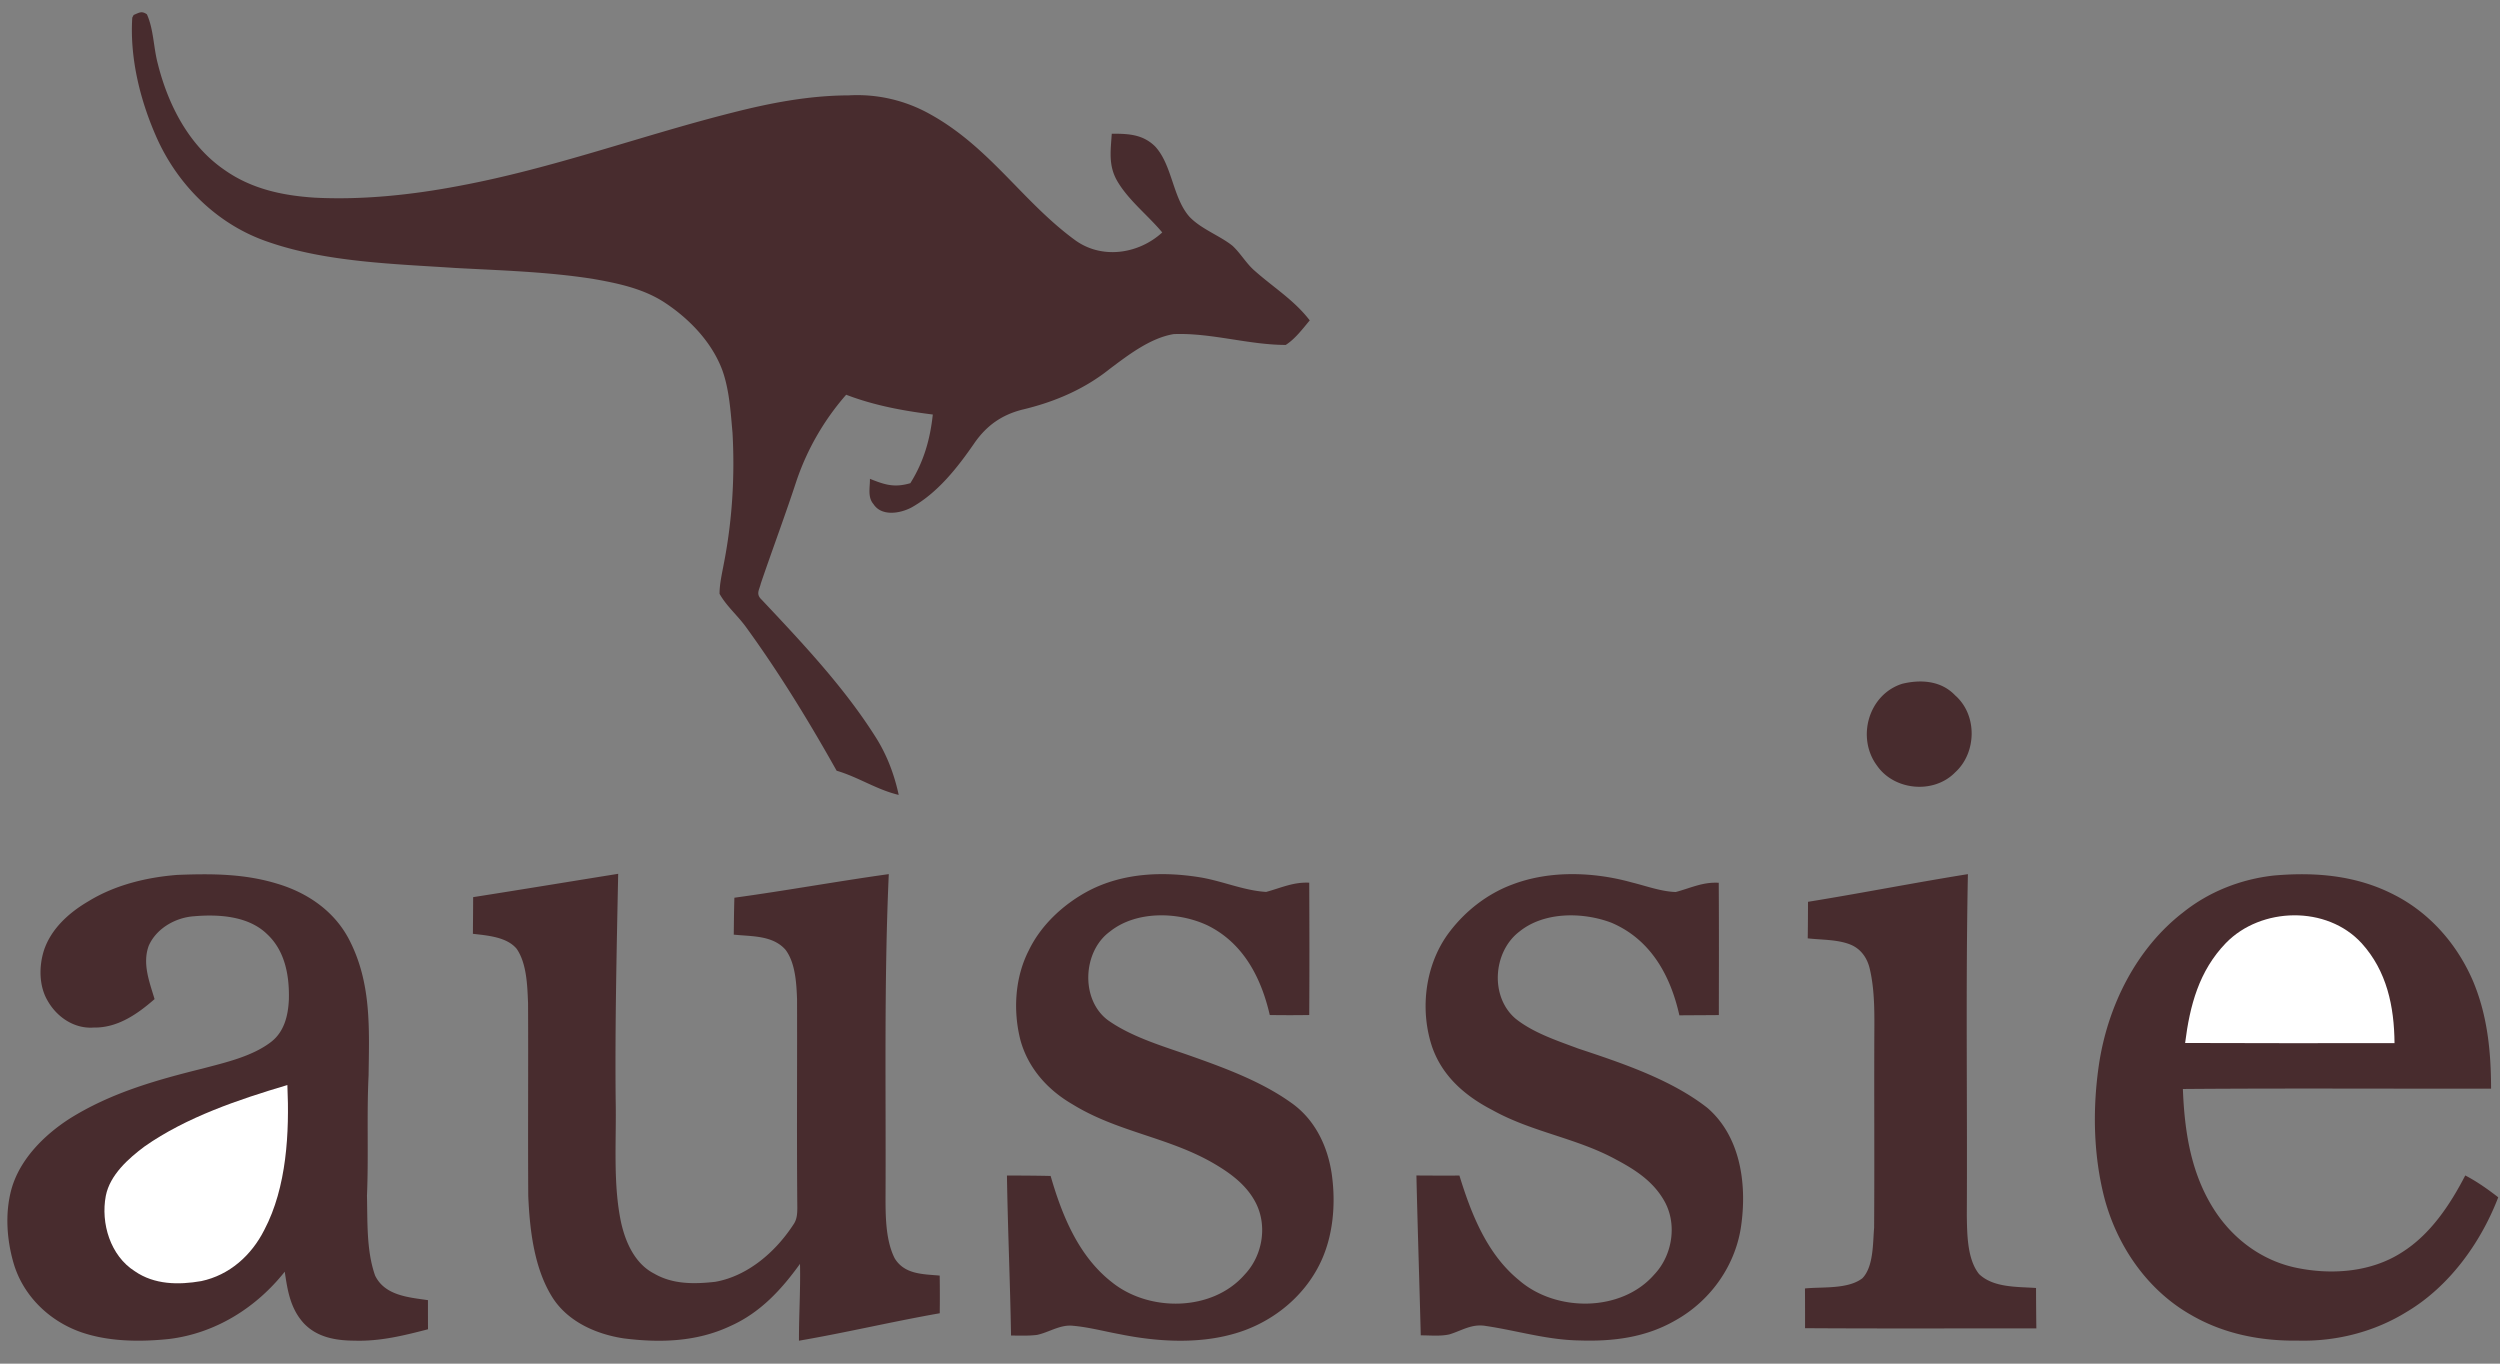 <svg width="99" height="54" fill="none" xmlns="http://www.w3.org/2000/svg"><rect width="100%" height="100%" fill="#808080" stroke="none"/><path d="M5.818.568c.267.593.26 1.314.428 1.945.404 1.622 1.227 3.242 2.636 4.21 1.065.755 2.29 1.02 3.571 1.104 1.905.098 3.86-.11 5.729-.466 3.727-.695 7.21-1.99 10.815-2.899 1.512-.386 3.037-.679 4.605-.685a5.892 5.892 0 0 1 3.237.749c2.347 1.299 3.646 3.445 5.699 4.957 1.059.8 2.534.593 3.487-.278-.571-.685-1.354-1.286-1.794-2.057-.343-.608-.248-1.19-.205-1.853.65-.001 1.224.02 1.714.501.679.727.695 2.021 1.354 2.778.455.49 1.214.757 1.713 1.159.33.305.547.71.897 1.006.747.66 1.542 1.144 2.162 1.948-.281.336-.577.733-.95.972-1.47 0-2.966-.489-4.443-.428-.925.156-1.795.828-2.531 1.38-1.018.816-2.212 1.317-3.473 1.614-.81.211-1.393.625-1.873 1.307-.668.971-1.46 1.989-2.512 2.57-.445.233-1.174.354-1.493-.137-.244-.283-.135-.66-.142-1.004.592.239.965.358 1.6.174.53-.845.785-1.734.89-2.72-1.172-.146-2.326-.359-3.431-.783a10.09 10.09 0 0 0-1.97 3.418c-.445 1.358-.946 2.695-1.407 4.047-.062.27-.212.424.032.652 1.585 1.685 3.235 3.43 4.482 5.393.464.717.763 1.503.944 2.336-.858-.2-1.606-.708-2.458-.957-1.095-1.951-2.262-3.86-3.577-5.672-.33-.461-.786-.843-1.06-1.335 0-.376.088-.759.157-1.128.343-1.725.453-3.487.357-5.242-.074-.82-.125-1.706-.404-2.484-.411-1.103-1.29-2.02-2.259-2.663-.857-.57-1.883-.782-2.88-.956-1.823-.283-3.637-.332-5.444-.43-2.416-.161-5.078-.228-7.38-1.024-1.967-.659-3.527-2.17-4.392-4.037C5.57 4.058 5.134 2.343 5.238.697l.055-.105c.213-.084.31-.176.525-.024ZM75.326 27.078c.743-.18 1.544-.124 2.097.458.887.774.86 2.275-.005 3.056-.846.86-2.409.715-3.092-.278-.816-1.105-.336-2.811 1-3.236ZM7.048 34.645c1.347-.051 2.638-.048 3.94.353 1.202.36 2.267 1.094 2.848 2.23.876 1.705.785 3.5.76 5.356-.077 1.59.004 3.18-.064 4.77.025 1.027-.024 2.183.323 3.16.385.792 1.324.86 2.092.972 0 .383 0 .768.002 1.153-.965.25-1.897.482-2.905.451-.743-.003-1.487-.127-2.018-.693-.528-.583-.639-1.288-.75-2.038-1.134 1.43-2.738 2.434-4.564 2.663-1.136.12-2.386.114-3.479-.26-1.26-.432-2.302-1.429-2.688-2.717C.27 49.11.193 48.06.448 47.11c.326-1.189 1.283-2.145 2.291-2.8 1.638-1.03 3.434-1.536 5.291-1.997.881-.233 1.92-.47 2.66-1.019.563-.404.724-1.072.75-1.731.022-.93-.153-1.915-.867-2.575-.743-.72-1.92-.788-2.892-.704-.733.05-1.492.483-1.792 1.17-.258.711.03 1.428.232 2.11-.679.595-1.468 1.145-2.412 1.127-.765.055-1.452-.41-1.82-1.057-.352-.591-.35-1.382-.142-2.02.29-.848.994-1.478 1.749-1.92 1.059-.652 2.323-.957 3.552-1.05ZM24.48 34.603c-.06 2.979-.128 5.955-.1 8.935.036 1.6-.117 3.337.22 4.895.178.784.555 1.619 1.305 2.002.744.431 1.59.417 2.42.325 1.287-.228 2.39-1.188 3.087-2.257.148-.205.16-.426.162-.67-.026-2.756-.002-5.515-.011-8.27-.023-.627-.067-1.438-.458-1.954-.51-.578-1.35-.523-2.048-.597.006-.488.01-.976.025-1.462 2.042-.28 4.072-.65 6.114-.935-.193 4.299-.107 8.597-.129 12.898.003.745.02 1.636.362 2.315.39.642 1.118.626 1.783.685.008.498.008.994.002 1.492-1.866.327-3.71.767-5.575 1.087-.003-1.014.065-2.027.041-3.043-.744 1.033-1.582 1.94-2.766 2.466-1.333.626-2.778.666-4.217.485-1.111-.169-2.253-.68-2.854-1.676-.7-1.148-.867-2.649-.924-3.965-.017-2.546.005-5.092-.008-7.637-.028-.68-.05-1.562-.447-2.144-.39-.478-1.167-.532-1.737-.599.004-.483.008-.968.01-1.452 1.915-.3 3.828-.617 5.744-.924ZM47.51 34.74c.881.142 1.744.528 2.63.58.585-.158 1.075-.397 1.706-.365.007 1.747.011 3.493 0 5.24-.521.008-1.043.008-1.563 0-.339-1.477-1.046-2.847-2.456-3.545-1.164-.552-2.834-.596-3.877.242-1.08.788-1.167 2.691-.08 3.505.967.689 2.259 1.053 3.372 1.449 1.32.469 2.731.997 3.878 1.816.94.653 1.45 1.706 1.615 2.817.172 1.194.063 2.52-.49 3.611-.688 1.364-1.987 2.356-3.455 2.748-1.425.392-3.029.286-4.463-.007-.604-.11-1.212-.275-1.824-.329-.515-.062-.954.258-1.44.361-.339.041-.686.026-1.026.024-.035-2.112-.129-4.223-.162-6.336.577.001 1.154.003 1.73.017.448 1.555 1.102 3.17 2.414 4.198 1.47 1.194 3.98 1.183 5.267-.29.714-.75.916-1.943.431-2.866-.36-.686-.98-1.143-1.634-1.527-1.795-1.052-3.83-1.25-5.618-2.356-.983-.57-1.754-1.433-2.057-2.542-.294-1.156-.22-2.471.33-3.545.49-1.022 1.396-1.852 2.392-2.375 1.35-.697 2.905-.762 4.38-.525ZM64.61 34.942c.568.138 1.163.362 1.748.382.588-.156 1.07-.403 1.704-.366.012 1.746.007 3.493.004 5.239-.522.005-1.042.006-1.563.01-.352-1.584-1.14-3.007-2.69-3.667-1.13-.428-2.665-.444-3.645.351-1.046.797-1.173 2.575-.154 3.446.698.561 1.644.871 2.477 1.183 1.724.574 3.681 1.222 5.125 2.355 1.29 1.117 1.555 2.95 1.347 4.563-.193 1.622-1.201 3.062-2.622 3.852-1.175.678-2.468.837-3.804.792-1.284-.022-2.439-.386-3.687-.572-.564-.1-.943.175-1.453.332-.364.081-.763.037-1.135.038-.053-2.11-.124-4.22-.172-6.331.567.005 1.135.006 1.703.003.467 1.517 1.09 3.109 2.358 4.142 1.458 1.27 4.051 1.278 5.358-.223.731-.77.925-2.036.37-2.96-.442-.752-1.141-1.199-1.893-1.598-1.563-.852-3.322-1.08-4.888-1.954-1.078-.558-1.986-1.339-2.391-2.517-.488-1.476-.272-3.24.664-4.498.638-.857 1.525-1.552 2.53-1.922 1.472-.559 3.209-.497 4.71-.08ZM77.929 34.616c-.09 4.51-.018 9.023-.043 13.533.013.722.013 1.712.485 2.304.574.548 1.52.499 2.256.551.002.535.005 1.069.013 1.602-3.055-.005-6.108.01-9.16-.01.001-.525 0-1.048-.003-1.573.688-.07 1.703.039 2.275-.405.445-.464.41-1.388.463-1.992.019-2.65-.004-5.301.01-7.95.004-.772-.007-1.598-.192-2.35-.105-.412-.353-.756-.755-.92-.518-.208-1.142-.184-1.692-.247.008-.482.01-.964.011-1.447 2.114-.342 4.217-.757 6.332-1.096ZM90.04 34.671c1.652-.145 3.274-.008 4.767.762 1.412.717 2.491 1.954 3.116 3.398.582 1.375.72 2.8.724 4.28-4.069.006-8.14-.02-12.205.013.064 1.658.307 3.29 1.202 4.722.725 1.162 1.855 2.032 3.202 2.339 1.417.314 3.026.214 4.271-.593 1.126-.706 1.908-1.885 2.507-3.044.466.242.89.544 1.306.865-.694 1.81-1.953 3.55-3.64 4.546-1.28.789-2.792 1.17-4.293 1.129-1.485.02-2.944-.267-4.237-1.02-1.741-.988-2.943-2.758-3.438-4.675-.432-1.714-.458-3.541-.197-5.284.353-2.291 1.472-4.549 3.331-5.982 1.026-.82 2.282-1.311 3.584-1.456Z" fill="#482C2E"/><path d="M93.52 37.35c1.001 1.106 1.29 2.502 1.303 3.957-2.763.002-5.528.008-8.292-.005.185-1.48.549-2.854 1.612-3.956 1.395-1.438 4.004-1.496 5.376.004ZM11.38 42.967c.084 1.874-.021 4.048-.915 5.741-.507 1.005-1.378 1.788-2.496 2.024-.895.156-1.856.145-2.629-.39-.971-.614-1.356-1.9-1.15-2.988.163-.826.89-1.473 1.534-1.954 1.653-1.161 3.731-1.86 5.657-2.433Z" fill="#fff"/></svg>